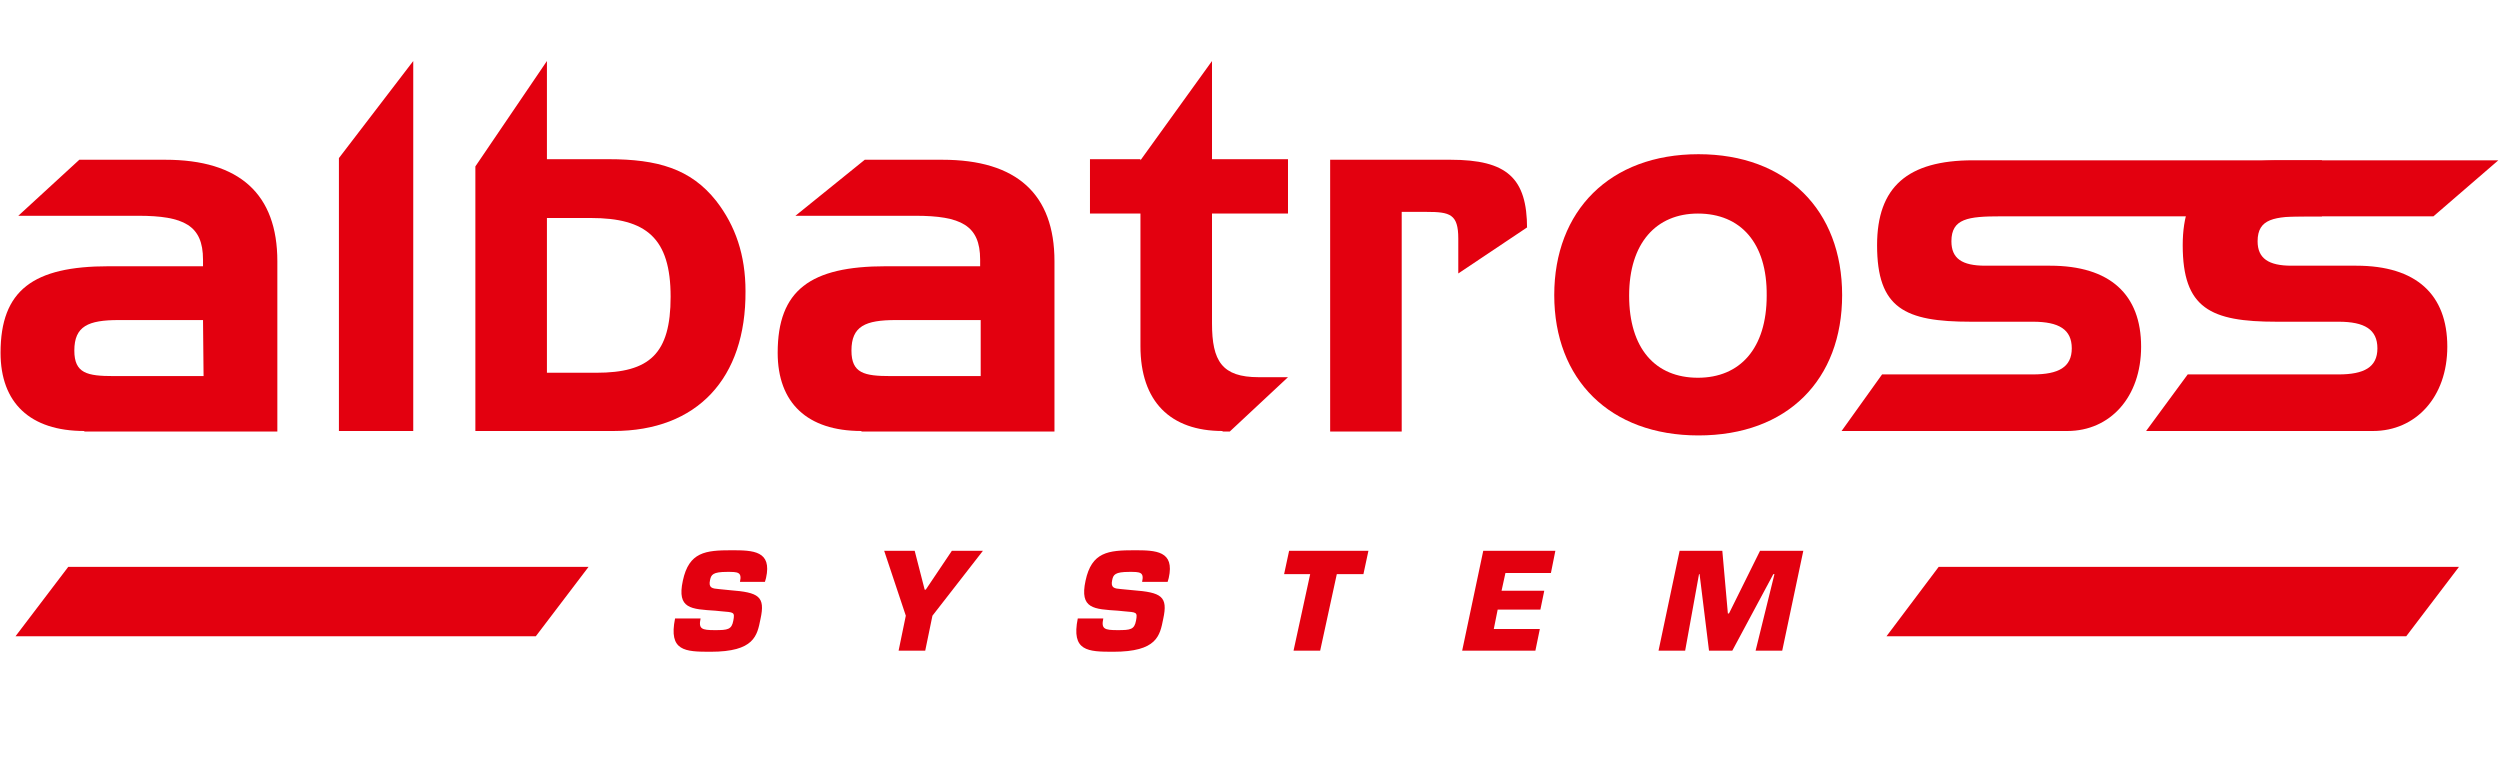 <?xml version="1.0" encoding="utf-8"?>
<!-- Generator: Adobe Illustrator 23.1.0, SVG Export Plug-In . SVG Version: 6.00 Build 0)  -->
<svg version="1.1" id="Layer_1" xmlns="http://www.w3.org/2000/svg" xmlns:xlink="http://www.w3.org/1999/xlink" x="0px" y="0px"
	 viewBox="0 0 450.7 138.9" style="enable-background:new 0 0 450.7 138.9;" xml:space="preserve">
<style type="text/css">
	.st0{fill-rule:evenodd;clip-rule:evenodd;fill:#E3000F;}
</style>
<g>
	<path class="st0" d="M36.6,57.7L36.6,57.7H21.4c-5.5,0-8,1.1-8,5.5c0,4.1,2.3,4.6,7.1,4.6h16.2L36.6,57.7L36.6,57.7z M15.2,77.7
		c-9.8,0-15.1-5.1-15.1-14.1C0.1,52.3,6,48,19.6,48h17v-1.2c0-6.2-3.5-7.9-11.7-7.9H3.3l11-10.1h15.5C43.2,28.8,50,35,50,47.1v30.7
		H15.2V77.7z"/>
	<polygon class="st0" points="61.1,77.7 61.1,28.5 74.5,11 74.5,77.7 	"/>
	<path class="st0" d="M106.5,39.3L106.5,39.3h-7.9v27.9h8.9c9.6,0,13.4-3.4,13.4-13.7C120.9,42.9,116.5,39.3,106.5,39.3L106.5,39.3z
		 M110.6,77.7H85.7V30l12.9-19v17.7h11.1c8.8,0,14.8,1.7,19.4,7.5c3.5,4.5,5.3,9.8,5.3,16.3C134.5,68.2,125.7,77.7,110.6,77.7
		L110.6,77.7z"/>
	<path class="st0" d="M176.7,57.7L176.7,57.7h-15.2c-5.5,0-8,1.1-8,5.5c0,4.1,2.3,4.6,7.1,4.6h16.2V57.7H176.7z M155.3,77.7
		c-9.8,0-15.1-5.1-15.1-14.1c0-11.3,5.9-15.6,19.5-15.6h17v-1.2c0-6.2-3.5-7.9-11.7-7.9h-21.6l12.5-10.1h14
		c13.4,0,20.2,6.2,20.2,18.3v30.7h-34.8V77.7z"/>
	<path class="st0" d="M220.4,77.7c-9.4,0-14.8-5.3-14.8-15.3V38.5h-9.1v-9.8h9.1v0.2L218.5,11v17.7h13.7v9.8h-13.7v19.8
		c0,6.8,1.8,9.7,8.4,9.7h5.3l-10.5,9.8h-1.3V77.7z"/>
	<path class="st0" d="M262.9,49.3V43c0-4.4-1.5-4.8-5.7-4.8h-4.5v39.6h-12.9v-49h21.7c10.2,0,13.8,3.3,13.8,12.4V41L262.9,49.3z"/>
	<path class="st0" d="M306.1,38.5L306.1,38.5c-7.5,0-12.4,5.3-12.4,14.8s4.7,14.8,12.4,14.8c7.6,0,12.4-5.3,12.4-14.8
		C318.6,43.8,313.8,38.5,306.1,38.5L306.1,38.5z M306.2,78.5c-16,0-26-10.1-26-25.3s10-25.4,26-25.4c15.9,0,25.9,10.1,25.9,25.4
		C332.1,68.4,322.3,78.5,306.2,78.5L306.2,78.5z"/>
	<path class="st0" d="M372.7,77.7H332l7.3-10.2h27.2c4.6,0,7-1.3,7-4.7c0-3.4-2.3-4.8-7-4.8h-11.2c-11.9,0-16.9-2.4-16.9-13.8
		c0-10.5,5.5-15.3,17.3-15.3h62.9V39h-57.9c-5.9,0-8.9,0.4-8.9,4.5c0,3.1,1.9,4.4,6.1,4.4h11.7c10.8,0,16.4,5.2,16.4,14.6
		C386,71.6,380.4,77.7,372.7,77.7z"/>
	<path class="st0" d="M427.8,77.7h-40.9l7.5-10.2h27.2c4.6,0,7-1.3,7-4.7c0-3.4-2.3-4.8-7-4.8h-11.2c-11.9,0-16.9-2.4-16.9-13.8
		c0-10.5,5.5-15.3,17.3-15.3h39.6L438.7,39h-22.8c-5.9,0-8.9,0.4-8.9,4.5c0,3.1,2,4.4,6.1,4.4h11.7c10.8,0,16.4,5.2,16.4,14.6
		C441.2,71.6,435.5,77.7,427.8,77.7z"/>
	<path class="st0" d="M131.6,106.4c5.2,0.4,6.4,1.1,5.5,5.2c-0.6,3-1.1,5.9-9,5.9c-4.6,0-7.6-0.1-6.4-6h4.6
		c-0.4,1.9,0.2,2.1,2.6,2.1c2.3,0,3-0.1,3.3-1.7s0.1-1.5-2.2-1.7l-1-0.1c-4.4-0.3-7-0.3-5.9-5.4c1.1-5.2,4.1-5.5,8.8-5.5
		c3.9,0,7.3,0.1,6.2,5l-0.2,0.7h-4.5c0.4-1.8-0.4-1.8-2.3-1.8c-2.6,0-2.9,0.5-3.1,1.5c-0.3,1.4,0.4,1.5,1.6,1.6L131.6,106.4z"/>
	<polygon class="st0" points="168.1,111 166.8,117.3 162,117.3 163.3,111 159.4,99.3 164.9,99.3 166.7,106.3 166.9,106.3 
		171.6,99.3 177.2,99.3 	"/>
	<path class="st0" d="M204.2,106.4c5.2,0.4,6.4,1.1,5.5,5.2c-0.6,3-1.1,5.9-9,5.9c-4.6,0-7.6-0.1-6.4-6h4.6
		c-0.4,1.9,0.2,2.1,2.6,2.1c2.3,0,3-0.1,3.3-1.7s0.1-1.5-2.2-1.7l-1-0.1c-4.4-0.3-7-0.3-5.9-5.4c1.1-5.2,4.1-5.5,8.8-5.5
		c3.9,0,7.3,0.1,6.2,5l-0.2,0.7h-4.6c0.4-1.8-0.4-1.8-2.3-1.8c-2.6,0-2.9,0.5-3.1,1.5c-0.3,1.4,0.4,1.5,1.6,1.6L204.2,106.4z"/>
	<polygon class="st0" points="238,117.3 233.2,117.3 236.2,103.5 231.5,103.5 232.4,99.3 246.7,99.3 245.8,103.5 241,103.5 	"/>
	<polygon class="st0" points="270.7,106.5 278.4,106.5 277.7,109.9 270,109.9 269.3,113.4 277.6,113.4 276.8,117.3 263.6,117.3 
		267.4,99.3 280.4,99.3 279.6,103.3 271.4,103.3 	"/>
	<polygon class="st0" points="303.8,117.3 299,117.3 302.8,99.3 310.5,99.3 311.5,110.6 311.7,110.6 317.3,99.3 325.1,99.3 
		321.3,117.3 316.5,117.3 319.9,103.5 319.7,103.5 312.3,117.3 308.1,117.3 306.4,103.5 306.3,103.5 	"/>
	<polygon class="st0" points="96.6,114.7 2.8,114.7 12.3,102.2 106.1,102.2 	"/>
	<polygon class="st0" points="433.8,114.7 340.1,114.7 349.5,102.2 443.3,102.2 	"/>
</g>
</svg>
